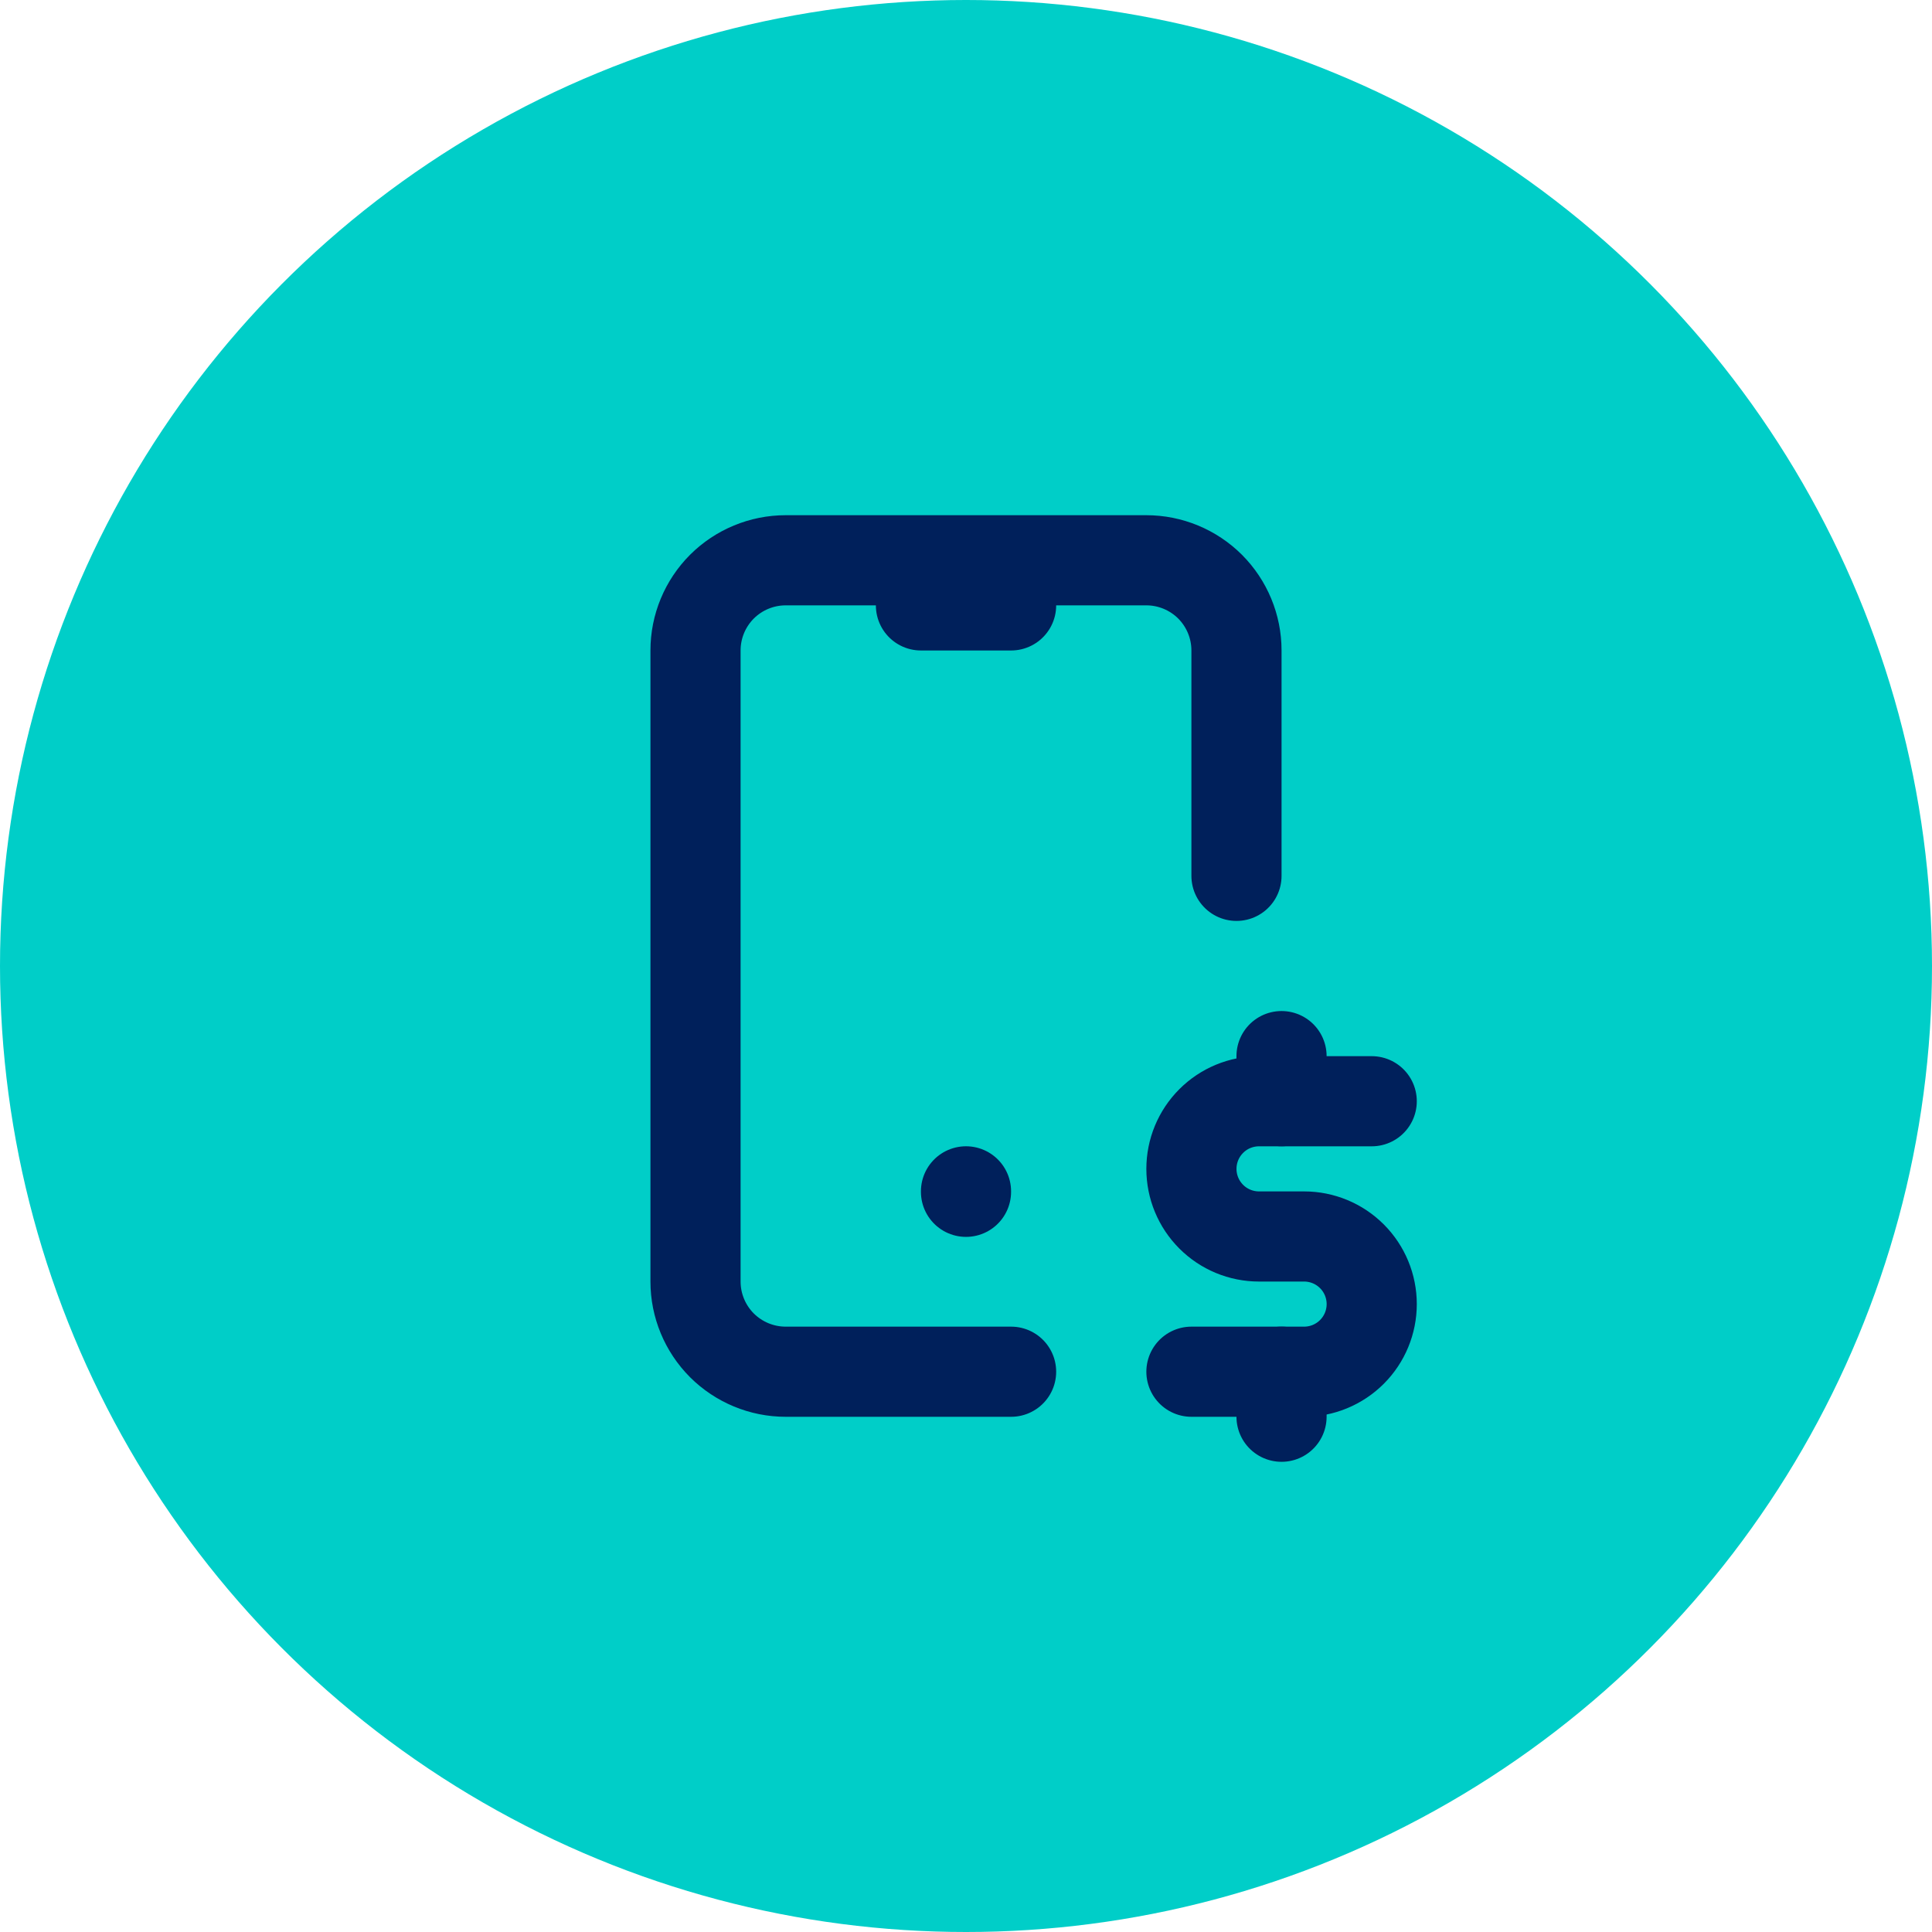 <svg width="50" height="50" viewBox="0 0 50 50" fill="none" xmlns="http://www.w3.org/2000/svg">
<circle cx="25" cy="25" r="25" fill="#00CEC8"/>
<g clip-path="url(#clip0_44333_18013)">
<path d="M26.167 35.5H20.333C19.715 35.5 19.121 35.254 18.683 34.817C18.246 34.379 18 33.785 18 33.167V16.833C18 16.215 18.246 15.621 18.683 15.183C19.121 14.746 19.715 14.5 20.333 14.5H29.667C30.285 14.5 30.879 14.746 31.317 15.183C31.754 15.621 32 16.215 32 16.833V22.667" stroke="#00205B" stroke-width="2.333" stroke-linecap="round" stroke-linejoin="round"/>
<path d="M23.834 15.668H26.167" stroke="#00205B" stroke-width="2.333" stroke-linecap="round" stroke-linejoin="round"/>
<path d="M25 30.832V30.844" stroke="#00205B" stroke-width="2.333" stroke-linecap="round" stroke-linejoin="round"/>
<path d="M35.5 28.5H32.584C32.119 28.5 31.674 28.684 31.346 29.013C31.018 29.341 30.834 29.786 30.834 30.25C30.834 30.714 31.018 31.159 31.346 31.487C31.674 31.816 32.119 32 32.584 32H33.75C34.214 32 34.659 32.184 34.988 32.513C35.316 32.841 35.5 33.286 35.5 33.75C35.5 34.214 35.316 34.659 34.988 34.987C34.659 35.316 34.214 35.5 33.75 35.5H30.834" stroke="#00205B" stroke-width="2.333" stroke-linecap="round" stroke-linejoin="round"/>
<path d="M33.166 35.499V36.665M33.166 27.332V28.499" stroke="#00205B" stroke-width="2.333" stroke-linecap="round" stroke-linejoin="round"/>
</g>
<defs>
<clipPath id="clip0_44333_18013">
<rect width="28" height="28" fill="white" transform="translate(11 11)"/>
</clipPath>
</defs>
</svg>
